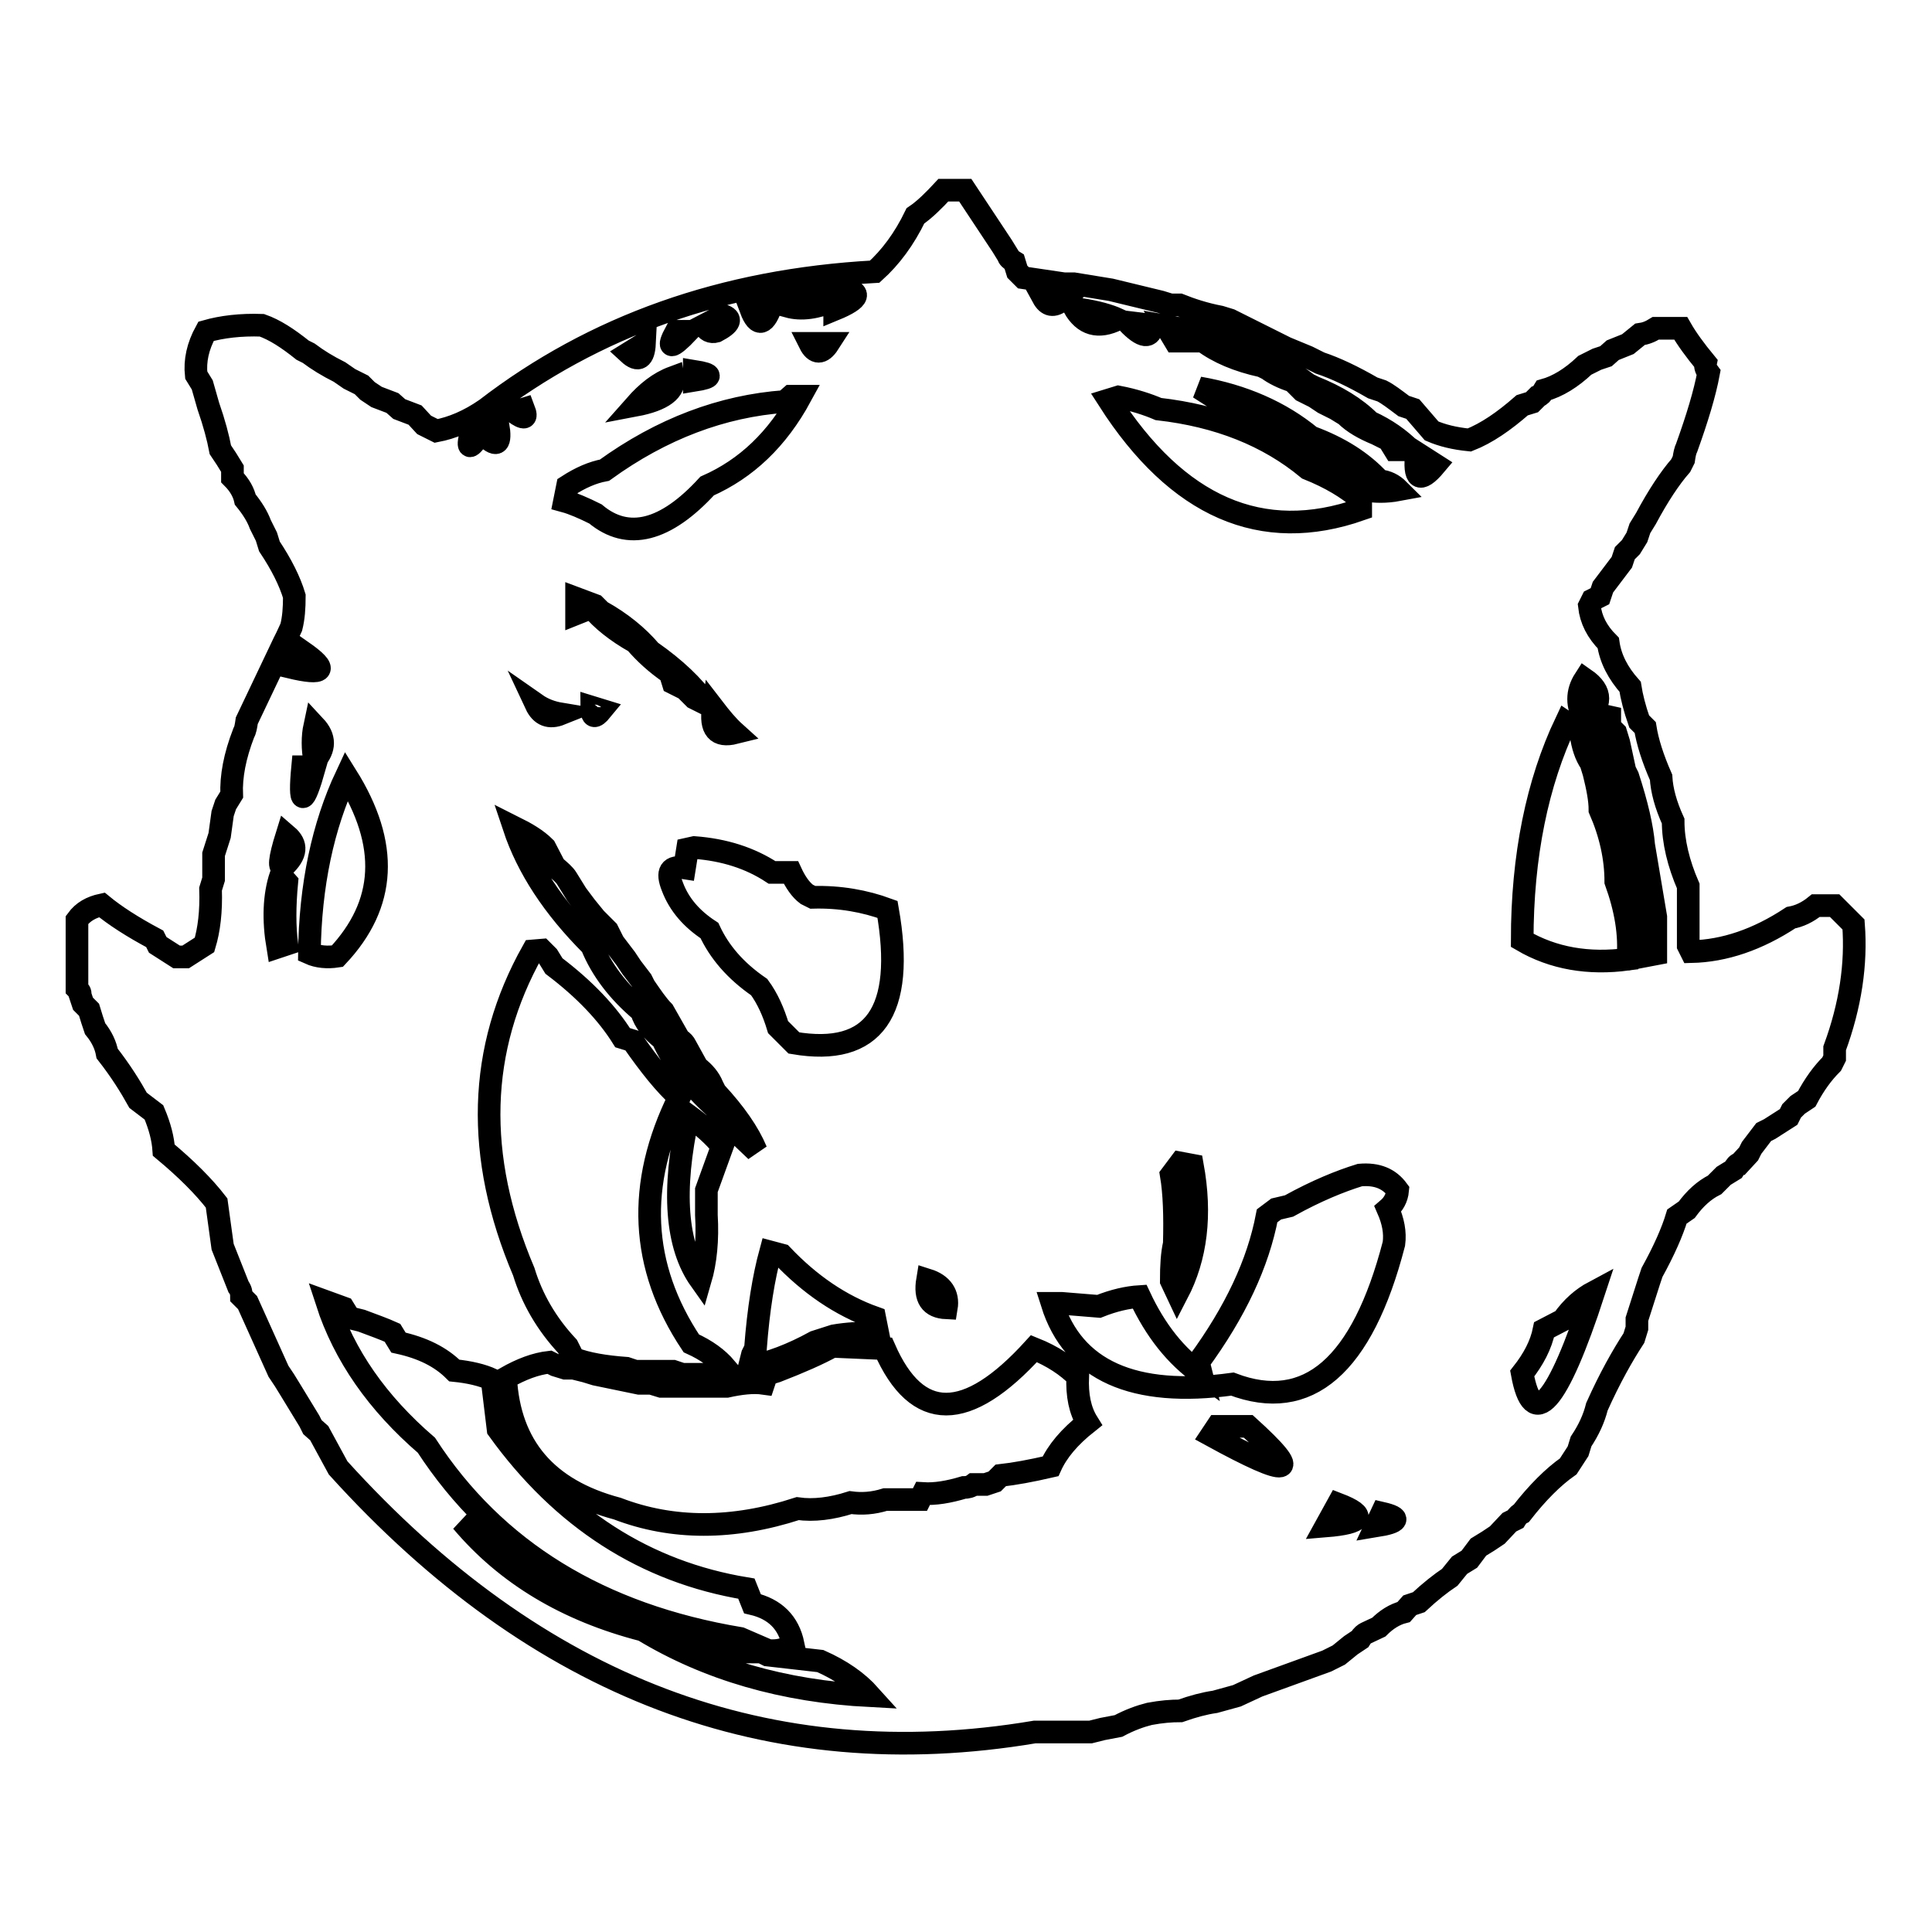 <?xml version="1.0" encoding="utf-8"?>
<!-- Svg Vector Icons : http://www.onlinewebfonts.com/icon -->
<!DOCTYPE svg PUBLIC "-//W3C//DTD SVG 1.1//EN" "http://www.w3.org/Graphics/SVG/1.1/DTD/svg11.dtd">
<svg version="1.1" xmlns="http://www.w3.org/2000/svg" xmlns:xlink="http://www.w3.org/1999/xlink" x="0px" y="0px" viewBox="0 0 256 256" enable-background="new 0 0 256 256" xml:space="preserve">
<g><g><path stroke-width="3" fill-opacity="0" stroke="#000000"  d="M121.3,28.6c-1.5,3.1-3.3,5.5-5.4,7.4c-20.1,1.1-37.2,7.2-51.5,18.2c-2.3,1.6-4.5,2.5-6.6,2.9l-1.6-0.8L55,55l-2.1-0.8L52,53.4l-2.1-0.8l-1.2-0.8l-0.8-0.8l-1.6-0.8L45,49.3c-1.6-0.8-2.9-1.6-4.1-2.5l-0.8-0.4c-2-1.6-3.7-2.7-5.4-3.3c-2.8-0.1-5.3,0.2-7.4,0.8c-1.1,2-1.5,3.9-1.3,5.8l0.8,1.3l0.8,2.8c0.8,2.3,1.3,4.2,1.6,5.8l0.8,1.2l0.8,1.3v1.2c1,1,1.5,2,1.7,2.9c0.9,1.1,1.6,2.2,2,3.3l0.4,0.8l0.4,0.8l0.4,1.3c1.6,2.4,2.7,4.6,3.3,6.6c0,1.6-0.1,2.9-0.4,4.1L38,84.4l-0.4,0.8l-4.9,10.3c-0.1,0.7-0.2,1.3-0.4,1.6c-1.2,3.1-1.7,5.8-1.6,8.2l-0.8,1.3l-0.4,1.2l-0.4,2.9l-0.8,2.5v3.3l-0.4,1.3c0.1,3-0.2,5.4-0.8,7.4l-2.5,1.6h-1.2l-2.5-1.6l-0.4-0.8c-3-1.6-5.3-3.1-7-4.5c-1.4,0.3-2.5,0.9-3.3,2v9.1c0.3,0.3,0.5,0.5,0.4,0.8l0.4,1.2l0.8,0.8l0.4,1.3l0.4,1.2c0.9,1.1,1.4,2.2,1.6,3.3c1.8,2.3,3.1,4.4,4.1,6.2l2.1,1.6c0.8,1.9,1.2,3.5,1.3,5c3,2.5,5.3,4.8,7,7l0.8,5.8l2.1,5.3c0.3,0.4,0.4,0.8,0.4,1.3l0.8,0.8l4.1,9.1l0.8,1.2l0.8,1.3l2.5,4.1l0.4,0.8l0.9,0.8l2.5,4.6c26.4,29.2,57.2,40.9,92.3,35h7.4l1.6-0.4l2.1-0.4c1.5-0.8,2.9-1.3,4.1-1.6c1.6-0.3,2.9-0.4,4.1-0.4c1.7-0.6,3.2-1,4.6-1.2l2.9-0.8l2.8-1.3l9.1-3.3l1.6-0.8l1.6-1.3l1.2-0.8c0.3-0.5,0.6-0.7,0.8-0.8l1.7-0.8c1-1,2.1-1.7,3.3-2l0.8-0.9l1.2-0.4c1.5-1.4,2.9-2.5,4.1-3.3l1.3-1.6l1.3-0.8l1.2-1.6l1.3-0.8l1.2-0.8l1.6-1.7l0.8-0.4c0.3-0.5,0.6-0.7,0.8-0.8c2.1-2.7,4.2-4.8,6.2-6.2l1.3-2l0.4-1.3c1-1.5,1.7-3,2.1-4.6c1.7-3.8,3.4-6.8,4.9-9.1l0.4-1.3v-1.2l1.6-5l0.4-1.2c1.6-2.9,2.7-5.4,3.3-7.4l1.3-0.9c1.1-1.5,2.3-2.6,3.7-3.3l1.2-1.2l1.3-0.8c0.3-0.5,0.5-0.8,0.8-0.8l1.2-1.3l0.4-0.8l1.6-2.1l0.8-0.4l2.5-1.6l0.4-0.8l0.8-0.8l1.2-0.8c1-1.9,2.1-3.4,3.3-4.6l0.4-0.8v-1.3c2.1-5.7,2.9-11.2,2.5-16.4l-2.5-2.5h-2.5c-1.1,0.9-2.2,1.4-3.3,1.6c-4.4,2.9-8.8,4.4-13.2,4.5l-0.4-0.8v-7.9c-1.3-3-2-5.9-2-8.6c-1-2.2-1.5-4.1-1.6-5.8c-1.1-2.5-1.8-4.7-2.1-6.6l-0.8-0.8c-0.6-1.7-1-3.3-1.2-4.6c-1.6-1.8-2.6-3.7-2.9-5.8c-1.5-1.5-2.3-3.1-2.5-4.9l0.4-0.8L212,79l0.4-1.2l2.5-3.3l0.4-1.2l0.8-0.8l0.8-1.3l0.4-1.2l0.8-1.3c1.6-3,3.2-5.4,4.6-7l0.4-0.8c0.1-0.7,0.2-1.2,0.4-1.6c1.4-3.9,2.4-7.2,2.9-9.9c-0.3-0.4-0.5-0.8-0.4-1.3c-1.4-1.7-2.5-3.2-3.3-4.6h-3.3c-0.8,0.5-1.4,0.7-2.1,0.8l-1.6,1.3l-2,0.8l-0.9,0.8l-1.2,0.4l-1.6,0.8c-1.8,1.7-3.6,2.8-5.4,3.3c-0.3,0.5-0.5,0.7-0.8,0.8l-0.8,0.8l-1.3,0.4c-2.4,2.1-4.7,3.7-7,4.6c-2-0.2-3.6-0.6-5-1.2l-2.5-2.9l-1.2-0.4c-1.2-0.9-2.1-1.6-2.9-2l-1.2-0.4c-2.6-1.5-4.9-2.6-7-3.3l-1.6-0.8l-2.9-1.2l-7.4-3.7l-1.3-0.4c-2.1-0.4-3.9-1-5.4-1.6h-1.2l-1.3-0.4l-6.6-1.6l-4.9-0.8h-1.3l-5.4-0.8l-0.8-0.8l-0.4-1.3c-0.5-0.3-0.8-0.6-0.8-0.8l-0.8-1.3l-4.9-7.4H125C123.8,26.5,122.5,27.8,121.3,28.6L121.3,28.6z M110.6,41v-1.2c-2.4,1-4.4,1.3-6.2,0.8v-0.4l1.2-0.4l5.8-1.6C114.3,38.6,114,39.6,110.6,41L110.6,41z M140.7,39.8c-1.1,0.9-1.9,0.7-2.5-0.4L140.7,39.8z M99.5,41l2.8-0.8C101.4,43.1,100.4,43.4,99.5,41z M143.2,41c2.1,0.3,3.8,0.8,4.9,1.3c-2.6,1.3-4.5,0.7-5.8-1.6L143.2,41z M94.9,43.9c-0.7,0.2-1.3-0.1-1.6-0.8l2.5-1.3C97,42.2,96.8,42.9,94.9,43.9z M152.7,43.1c-0.2,1.8-1.3,1.7-3.3-0.4L152.7,43.1z M173.3,50.9l0.8,0.4c3,1.2,5.5,2.7,7.4,4.6c2.2,1,4,2.3,5.4,3.7h-2.1l-0.8-1.3l-1.6-0.8c-1.7-0.7-3.1-1.5-4.1-2.5l-1.3-0.8l-1.6-0.8l-1.2-0.8l-1.6-0.8l-1.3-1.3c-1.3-0.4-2.5-1-3.3-1.6l-0.8-0.4c-3.2-0.7-5.8-1.8-7.8-3.3h-3.7l-1.2-2C162,44.5,168.3,47.1,173.3,50.9L173.3,50.9z M91.2,43.9c-2.3,2.4-2.9,2.4-1.6,0H91.2z M83.3,46.8l2.1-1.3C85.3,47.5,84.6,48,83.3,46.8z M109.8,45.5c-0.9,1.4-1.8,1.4-2.5,0H109.8z M92,50.4v-1.2C94.5,49.6,94.5,50,92,50.4z M84.2,53.7c1.5-1.7,3.1-3,5-3.7C89.5,51.7,87.9,53,84.2,53.7z M173.7,57.9c3.8,1.4,6.8,3.3,9.1,5.8c1,0.1,1.8,0.5,2.5,1.2c-1.6,0.3-3.2,0.3-4.6,0c-1.6-1.3-2.9-2.7-3.7-4.1c-1.4-0.8-2.5-1.3-3.3-1.6l-0.8-0.8c-2.1-1-3.7-1.9-4.9-2.9l-1.3-0.4l-5.3-2.1l-2.5-1.6C164.7,52.4,169.7,54.6,173.7,57.9L173.7,57.9z M104.8,52.5h1.3c-3.1,5.7-7.2,9.6-12.4,11.9c-5.5,6-10.5,7.3-14.8,3.7c-1.6-0.8-3-1.4-4.1-1.7l0.4-2c1.7-1.1,3.3-1.8,4.9-2.1c7.6-5.5,15.6-8.5,23.9-9.1L104.8,52.5z M153.5,54.2c7.9,0.9,14.5,3.5,19.8,7.9c3,1.2,5.3,2.6,7,4.1v1.3c-13.1,4.6-24.3-0.3-33.4-14.5l1.3-0.4C150.3,53,152.1,53.6,153.5,54.2L153.5,54.2z M68.1,54.6l1.3-0.4C69.9,55.5,69.5,55.6,68.1,54.6z M64.4,57.9c0.7-0.6,1.3-1.2,1.6-1.6C66.4,58.8,65.9,59.3,64.4,57.9z M63.6,57.5c-1.3,2.1-1.8,2.1-1.2,0H63.6z M190.2,61.6c-2.1,2.5-2.9,1.9-2.5-1.6L190.2,61.6z M78.8,80.2l0.8,0.8c2.7,1.5,4.9,3.3,6.6,5.3c3.3,2.3,5.7,4.6,7.4,7L92,92.5l-1.2-1.2l-1.6-0.8l-0.4-1.3c-1.9-1.3-3.4-2.7-4.6-4.1c-2.5-1.4-4.5-3-5.8-4.6l-2,0.8v-2L78.8,80.2z M38.4,88.4l1.6-2.1C43.6,88.8,43,89.5,38.4,88.4z M210,95.4c-1.1-1.9-1.1-3.7,0-5.4C212.3,91.6,212.3,93.4,210,95.4z M74.3,94.6c-1.5,0.6-2.6,0.2-3.3-1.3C72,94,73.1,94.4,74.3,94.6z M79.7,94.1c-0.9,1.1-1.3,1-1.3-0.4L79.7,94.1z M97.4,97.1c-2.4,0.6-3.3-0.5-2.9-3.3C95.5,95.1,96.4,96.2,97.4,97.1z M213.3,95v1.3l0.8,0.8l0.4,1.3l0.8,3.7l0.4,0.8c1.2,3.7,1.9,6.7,2.1,9.1l1.6,9.5v4.9l-2.1,0.4v-2.8l-0.4-3.3v-3.3l-0.8-1.6v-2.9c-0.7-2-1-3.8-0.8-5.4l-1.6-1.6l-0.4-3.3v-1.3c-1.4-1.5-2.2-3.2-2.5-4.9c0.7-0.6,1.3-1.1,1.6-1.6L213.3,95z M209.5,97.4c0.2,1.4,0.6,2.7,1.3,3.7l0.4,1.3c0.5,2,0.8,3.6,0.8,4.9c1.4,3.2,2.1,6.4,2.1,9.5c1.3,3.6,1.9,7,1.6,10.3c-5.2,0.7-9.9-0.1-14-2.5c0-11.2,2-20.9,5.8-28.9C208.4,96.3,209.1,96.8,209.5,97.4L209.5,97.4z M41.7,100.8c-0.3-1.6-0.3-3.2,0-4.6C43.1,97.7,43.1,99.2,41.7,100.8z M41.7,101.6c-1.5,5.3-2.1,5.3-1.6,0H41.7z M44.7,126.7c-1.3,0.2-2.6,0.1-3.7-0.4c0.1-9,1.8-16.9,4.9-23.5C51.6,111.9,51.2,119.8,44.7,126.7L44.7,126.7z M72.2,112.3l1.3,2.5c0.7,0.6,1.3,1.1,1.6,1.6l1.3,2.1l1.2,1.6l1.3,1.6l1.6,1.6l0.8,1.6l1.6,2.1l0.8,1.2l1.3,1.7l0.4,0.8c0.9,1.3,1.7,2.5,2.5,3.3l2.1,3.7c0.5,0.3,0.7,0.6,0.8,0.8l1.6,2.9c0.9,0.7,1.6,1.5,2,2.5l0.4,0.8c2.6,2.8,4.4,5.4,5.4,7.8l-2.1-2c-1.5-1.1-2.6-2.4-3.3-3.7c-3.3-3-5.6-6-7-9.1c-1.4-1.1-2.4-2.3-2.8-3.7c-3.1-2.6-5.3-5.5-6.6-8.7c-5.1-5.1-8.5-10.3-10.3-15.7C69.7,110.4,71.1,111.2,72.2,112.3L72.2,112.3z M37.6,114.8c-0.7,0.4-0.6-0.9,0.4-4.1C39.4,111.9,39.3,113.2,37.6,114.8z M92,112.3c4,0.3,7.4,1.4,10.3,3.3h2.5c0.6,1.3,1.3,2.3,2.1,2.9l0.8,0.4c3.6-0.1,6.9,0.5,9.9,1.6c2.4,13.6-1.8,19.5-12.4,17.7l-2.1-2.1c-0.6-2-1.4-3.8-2.5-5.3c-3.2-2.2-5.3-4.7-6.6-7.5c-2.3-1.5-4-3.4-4.9-5.8c-0.8-2-0.3-2.8,1.6-2.5l0.4-2.5L92,112.3z M38,116.9c-0.3,3.2-0.3,5.9,0,8.2l-1.2,0.4c-0.6-3.6-0.5-6.8,0.4-9.5L38,116.9z M71.8,125.9l0.8,0.8l0.8,1.3c4.1,3.1,7.1,6.3,9.1,9.5l1.3,0.4c2.3,3.3,4.3,5.8,6.2,7.5c-5.7,11.5-5.2,22.4,1.6,32.6c2,0.9,3.5,2,4.6,3.3c-0.5,0.3-0.8,0.5-0.9,0.8h-4.9l-1.2-0.4h-5l-1.2-0.4c-2.8-0.2-5.2-0.6-7-1.3l-0.4-0.8l-0.4-0.8c-2.8-3-4.7-6.3-5.8-9.9c-6.5-15.3-6.1-29.5,1.2-42.5L71.8,125.9L71.8,125.9z M95.7,151.9l-2.1,5.8v3.3c0.2,3.3-0.1,6.2-0.8,8.6c-3.2-4.5-3.8-11.8-1.6-21.8C93.1,149.2,94.6,150.5,95.7,151.9z M158,154.4c1.2,6.6,0.5,12.2-2,17l-0.8-1.7c0-2,0.1-3.6,0.4-4.9c0.1-3.7,0-6.7-0.4-9.1l1.2-1.6L158,154.4z M185.2,157.7c-0.1,1.1-0.6,1.9-1.3,2.5c0.7,1.6,1,3.1,0.8,4.6c-4.2,16.2-11.4,22.4-21.4,18.6c-13.1,1.8-21.1-1.8-23.9-10.7h1.3l4.9,0.4c2-0.8,3.8-1.2,5.4-1.3c2.1,4.5,4.8,7.9,8.2,10.3l-0.4-1.6c4.9-6.7,7.9-13.1,9.1-19.4l1.2-0.9l1.7-0.4c3.6-2,6.8-3.3,9.4-4.1C182.5,155.5,184.1,156.2,185.2,157.7L185.2,157.7z M103.6,166.3c3.7,3.9,7.8,6.7,12.3,8.3l0.4,2c-2.2,0-4.1,0.1-5.8,0.4l-2.5,0.8c-3.1,1.7-6,2.8-8.7,3.3l0.4-1.6l0.4-0.8c0.4-5.3,1.1-9.5,2-12.8L103.6,166.3z M125.4,173.3c-2.1-0.1-2.9-1.3-2.5-3.7C124.8,170.2,125.7,171.5,125.4,173.3z M201.7,182c1.5-1.9,2.5-3.8,2.9-5.8l2.5-1.3c1.2-1.7,2.6-2.9,4.1-3.7C206.3,186.2,203.1,189.7,201.7,182z M45.5,173.3l0.8,1.3l1.6,0.4c1.6,0.6,3,1.1,4.1,1.6l0.8,1.3c3.2,0.7,5.6,1.9,7.4,3.7c2,0.2,3.7,0.6,5,1.2l0.8,6.6c8.5,11.8,19.5,18.9,32.9,21.1l0.8,2c3,0.7,4.8,2.5,5.4,5.4c-1.1,0.7-2.1,0.9-3.3,0.8l-3.7-1.6c-18.6-3.1-32.5-11.6-41.6-25.6c-6.5-5.6-10.9-11.9-13.2-19L45.5,173.3z M117.2,178.7c4.3,9.8,10.9,9.8,19.8,0c2.5,1,4.4,2.3,5.8,3.7c-0.1,2.5,0.3,4.5,1.3,6.1c-2.4,1.9-4,3.8-4.9,5.8c-2.6,0.6-4.8,1-6.6,1.2l-0.8,0.8l-1.2,0.4h-1.6c-0.4,0.3-0.8,0.4-1.3,0.4c-2,0.6-3.8,0.9-5.4,0.8l-0.4,0.8h-4.6c-1.6,0.5-3.1,0.6-4.6,0.4c-2.5,0.8-4.9,1.1-7,0.8c-8.6,2.8-16.6,2.8-23.9,0c-9.4-2.5-14.3-8.3-14.8-17.3c2.1-1.2,4-1.9,5.8-2.1l0.8,0.4l1.3,0.4H76l1.6,0.4l1.3,0.4l5.8,1.2h1.6l1.3,0.4h8.7c1.8-0.4,3.5-0.6,4.9-0.4l0.4-1.2l1.3-0.4c3.1-1.2,5.6-2.3,7.4-3.3L117.2,178.7L117.2,178.7z M165.4,189c7.3,6.6,5.7,7-4.9,1.2l0.8-1.2H165.4z M175.7,202.2l1.6-2.9C181.2,200.8,180.6,201.8,175.7,202.2z M182.3,202.2l0.8-1.7C185.7,201.1,185.4,201.7,182.3,202.2z M66.5,205.5c1.4,0.8,2.5,1.6,3.3,2.5c2.2,0.7,4,1.6,5.4,2.8h1.3l2,0.8l1.3,0.4l1.2,0.8l3.3,0.8l1.3,0.8l1.3,0.4l2.8,1.2l2.9,1.3c1.6,0.2,3.1,0.6,4.6,1.2l1.2,0.4h2.5l0.8,0.4l7,0.8c2.7,1.2,4.9,2.7,6.6,4.6c-11.5-0.6-21.5-3.5-30.1-8.7c-10.1-2.6-18.1-7.4-24-14.4L66.5,205.5z"/></g></g>
</svg>